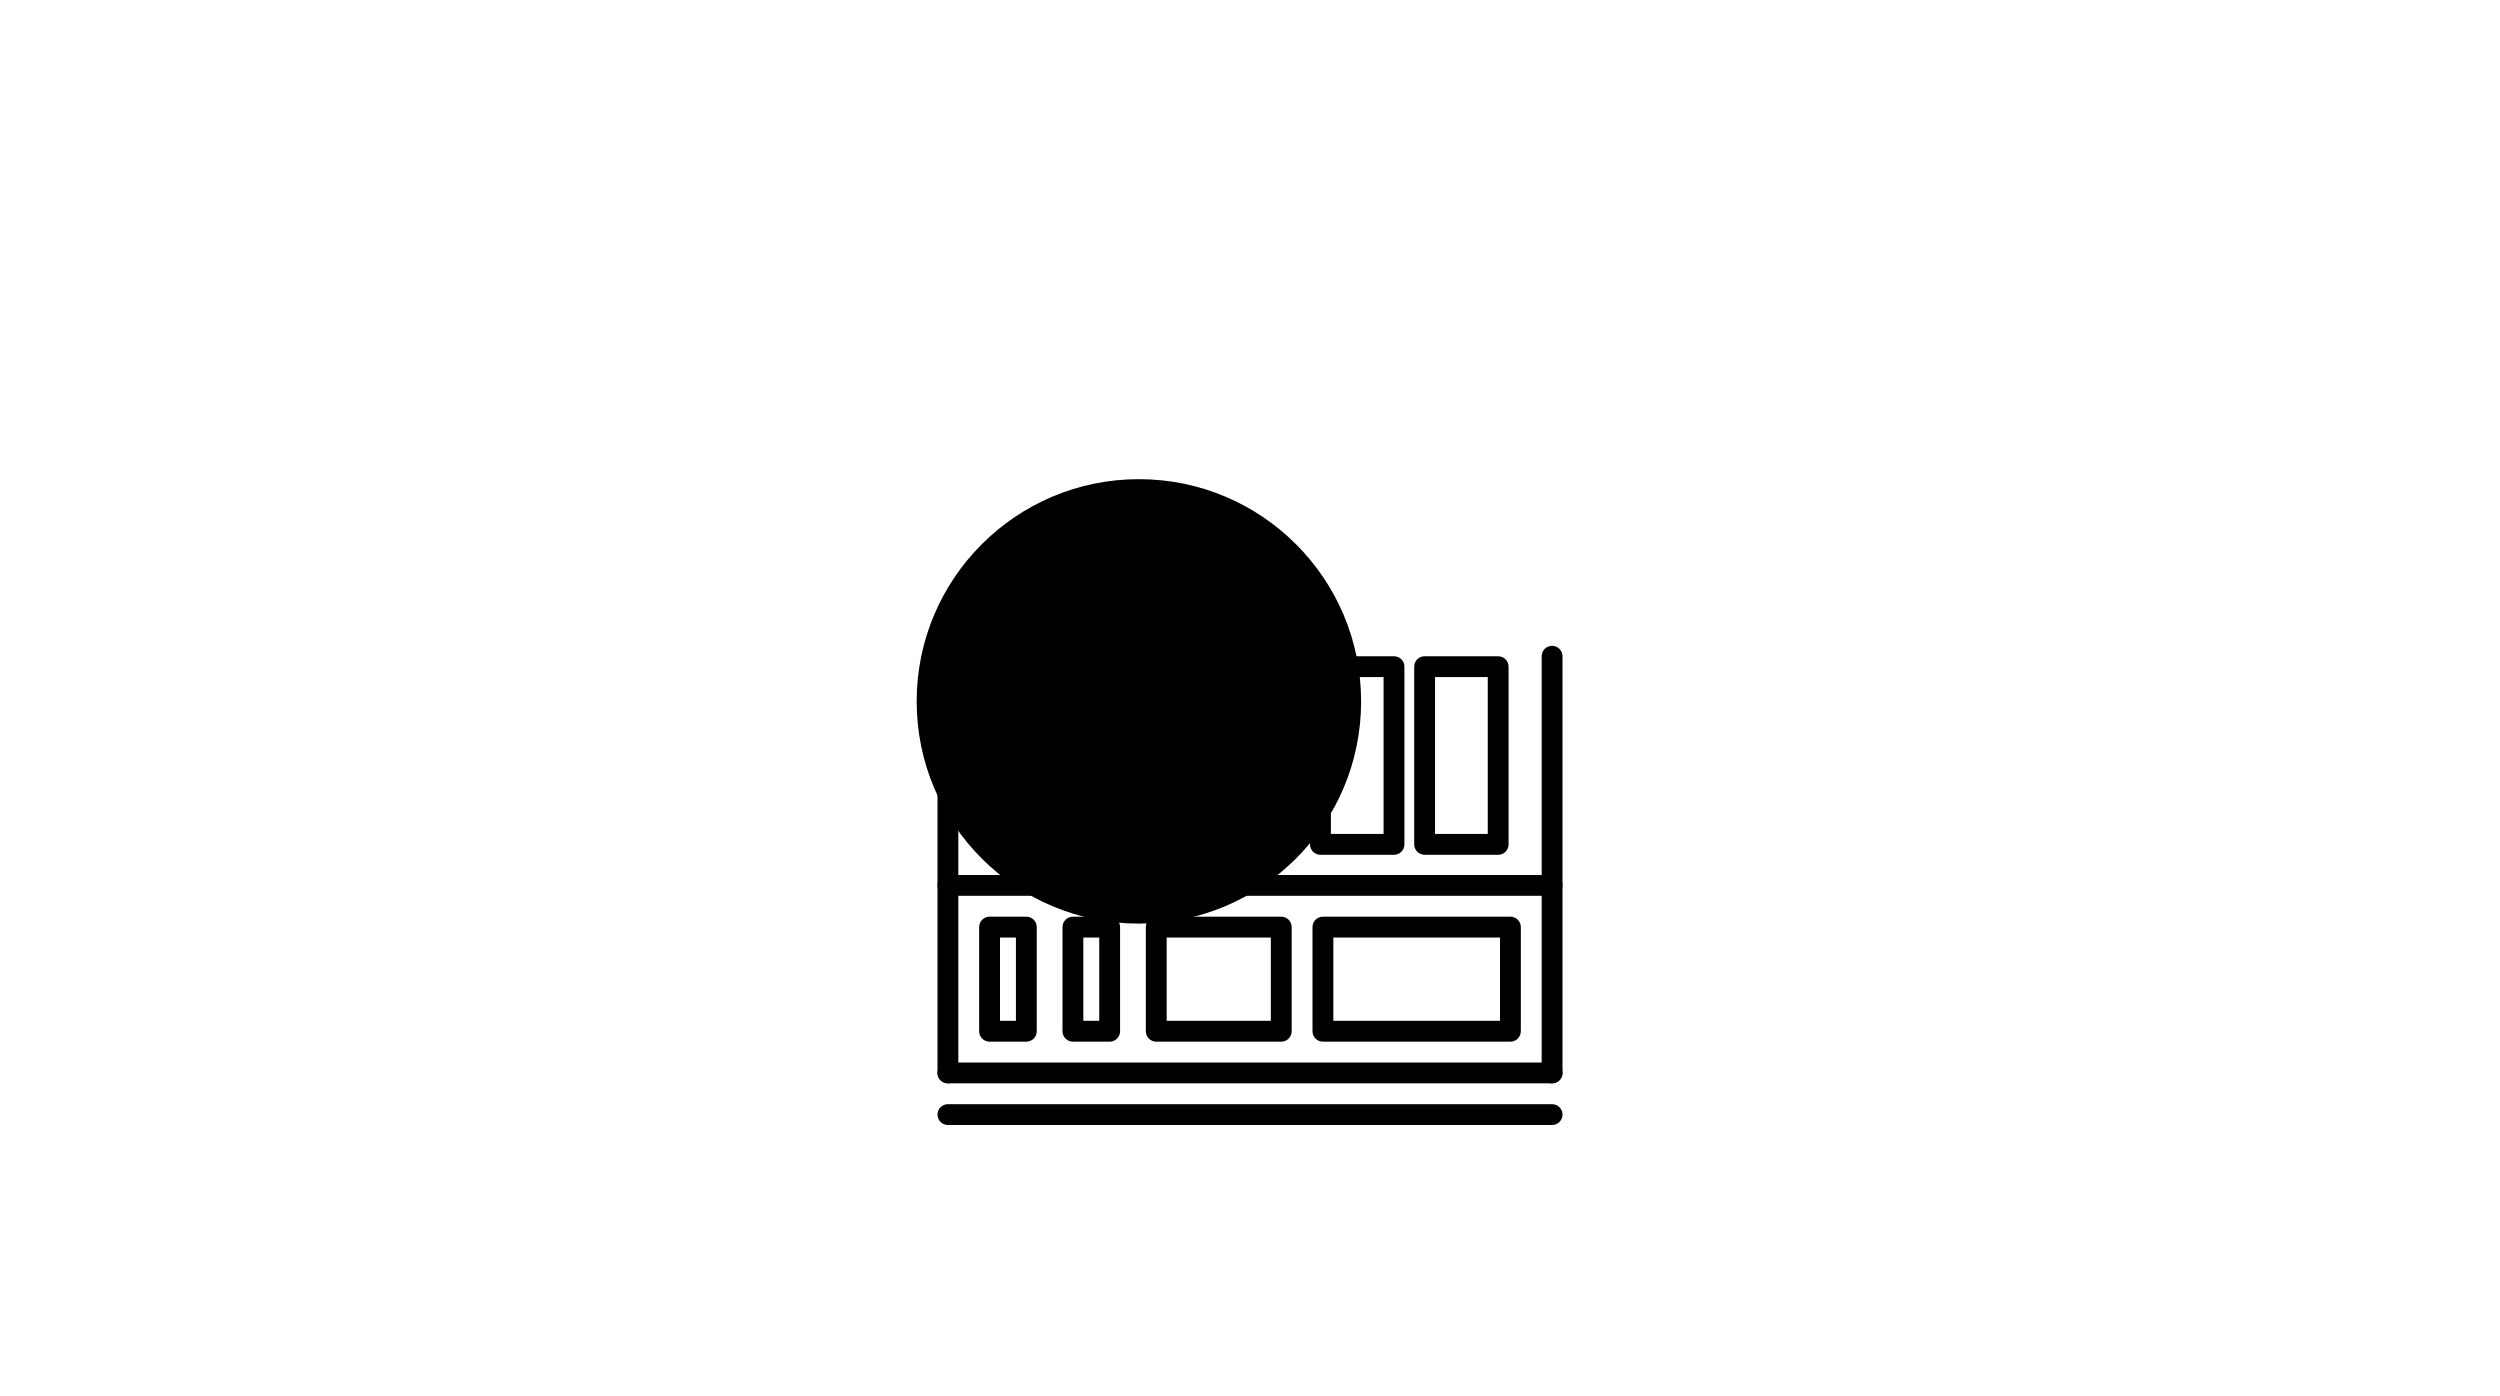 <svg width="120" height="67" viewBox="0 0 120 67" fill="none" xmlns="http://www.w3.org/2000/svg">
<path d="M54.667 44.333C60.558 44.333 65.333 39.558 65.333 33.667C65.333 27.776 60.558 23 54.667 23C48.776 23 44 27.776 44 33.667C44 39.558 48.776 44.333 54.667 44.333Z" fill="#EBF6F3" style="fill:#EBF6F3;fill:color(display-p3 0.922 0.965 0.953);fill-opacity:1;"/>
<path d="M74.5 31C74.776 31 75 31.224 75 31.5L75 51.5C75 51.776 74.776 52 74.5 52C74.224 52 74 51.776 74 51.5L74 31.5C74 31.224 74.224 31 74.5 31Z" fill="#162D48" style="fill:#162D48;fill:color(display-p3 0.086 0.176 0.282);fill-opacity:1;"/>
<path d="M45 42.5C45 42.224 45.224 42 45.5 42L74.5 42C74.776 42 75 42.224 75 42.5C75 42.776 74.776 43 74.5 43L45.5 43C45.224 43 45 42.776 45 42.5Z" fill="#162D48" style="fill:#162D48;fill:color(display-p3 0.086 0.176 0.282);fill-opacity:1;"/>
<path d="M51.029 41.03H47.5C47.224 41.03 47 40.806 47 40.53V37C47 36.724 47.224 36.5 47.5 36.5H51.029C51.305 36.5 51.529 36.724 51.529 37V40.53C51.529 40.806 51.305 41.03 51.029 41.03ZM48 40.03H50.529V37.5H48V40.03Z" fill="#5FAD97" style="fill:#5FAD97;fill:color(display-p3 0.372 0.678 0.592);fill-opacity:1;"/>
<path d="M56.324 41.03H52.794C52.518 41.03 52.294 40.806 52.294 40.53V37C52.294 36.724 52.518 36.5 52.794 36.5H56.324C56.6 36.5 56.824 36.724 56.824 37V40.53C56.824 40.806 56.6 41.03 56.324 41.03ZM53.294 40.03H55.824V37.5H53.294V40.03Z" fill="#5FAD97" style="fill:#5FAD97;fill:color(display-p3 0.372 0.678 0.592);fill-opacity:1;"/>
<path d="M61.618 41.03H58.088C57.812 41.03 57.588 40.806 57.588 40.53V37C57.588 36.724 57.812 36.5 58.088 36.5H61.618C61.894 36.5 62.118 36.724 62.118 37V40.53C62.118 40.806 61.894 41.03 61.618 41.03ZM58.588 40.03H61.118V37.5H58.588V40.03Z" fill="#5FAD97" style="fill:#5FAD97;fill:color(display-p3 0.372 0.678 0.592);fill-opacity:1;"/>
<path d="M66.912 41.03H63.382C63.106 41.03 62.882 40.806 62.882 40.53V32C62.882 31.724 63.106 31.5 63.382 31.5H66.912C67.188 31.5 67.412 31.724 67.412 32V40.53C67.412 40.806 67.188 41.03 66.912 41.03ZM63.882 40.03H66.412V32.5H63.882V40.03Z" fill="#5FAD97" style="fill:#5FAD97;fill:color(display-p3 0.372 0.678 0.592);fill-opacity:1;"/>
<path d="M71.912 41.03H68.382C68.106 41.03 67.882 40.806 67.882 40.53V32C67.882 31.724 68.106 31.5 68.382 31.5H71.912C72.188 31.5 72.412 31.724 72.412 32V40.53C72.412 40.806 72.188 41.03 71.912 41.03ZM68.882 40.03H71.412V32.5H68.882V40.03Z" fill="#5FAD97" style="fill:#5FAD97;fill:color(display-p3 0.372 0.678 0.592);fill-opacity:1;"/>
<path d="M49.264 50H47.5C47.224 50 47 49.776 47 49.5L47 44.5C47 44.224 47.224 44 47.5 44H49.264C49.54 44 49.764 44.224 49.764 44.5V49.5C49.764 49.776 49.54 50 49.264 50ZM48 49H48.764V45H48V49Z" fill="#5FAD97" style="fill:#5FAD97;fill:color(display-p3 0.372 0.678 0.592);fill-opacity:1;"/>
<path d="M53.264 50H51.5C51.224 50 51 49.776 51 49.5V44.5C51 44.224 51.224 44 51.5 44H53.264C53.54 44 53.764 44.224 53.764 44.5V49.5C53.764 49.776 53.54 50 53.264 50ZM52 49H52.764V45H52V49Z" fill="#5FAD97" style="fill:#5FAD97;fill:color(display-p3 0.372 0.678 0.592);fill-opacity:1;"/>
<path d="M61.5 50H55.5C55.224 50 55 49.776 55 49.5V44.5C55 44.224 55.224 44 55.5 44H61.5C61.776 44 62 44.224 62 44.5V49.5C62 49.776 61.776 50 61.5 50ZM56 49H61V45H56V49Z" fill="#5FAD97" style="fill:#5FAD97;fill:color(display-p3 0.372 0.678 0.592);fill-opacity:1;"/>
<path d="M72.5 50H63.5C63.224 50 63 49.776 63 49.5V44.5C63 44.224 63.224 44 63.5 44H72.5C72.776 44 73 44.224 73 44.5V49.5C73 49.776 72.776 50 72.5 50ZM64 49H72V45H64V49Z" fill="#5FAD97" style="fill:#5FAD97;fill:color(display-p3 0.372 0.678 0.592);fill-opacity:1;"/>
<path d="M45 51.5C45 51.224 45.224 51 45.5 51L74.5 51C74.776 51 75 51.224 75 51.5C75 51.776 74.776 52 74.5 52L45.5 52C45.224 52 45 51.776 45 51.5Z" fill="#162D48" style="fill:#162D48;fill:color(display-p3 0.086 0.176 0.282);fill-opacity:1;"/>
<path d="M45 53.5C45 53.224 45.224 53 45.5 53L74.5 53C74.776 53 75 53.224 75 53.5C75 53.776 74.776 54 74.5 54L45.5 54C45.224 54 45 53.776 45 53.5Z" fill="#162D48" style="fill:#162D48;fill:color(display-p3 0.086 0.176 0.282);fill-opacity:1;"/>
<path d="M45.5 31C45.776 31 46 31.224 46 31.5L46 51.5C46 51.776 45.776 52 45.5 52C45.224 52 45 51.776 45 51.5L45 31.5C45 31.224 45.224 31 45.5 31Z" fill="#162D48" style="fill:#162D48;fill:color(display-p3 0.086 0.176 0.282);fill-opacity:1;"/>
</svg>
